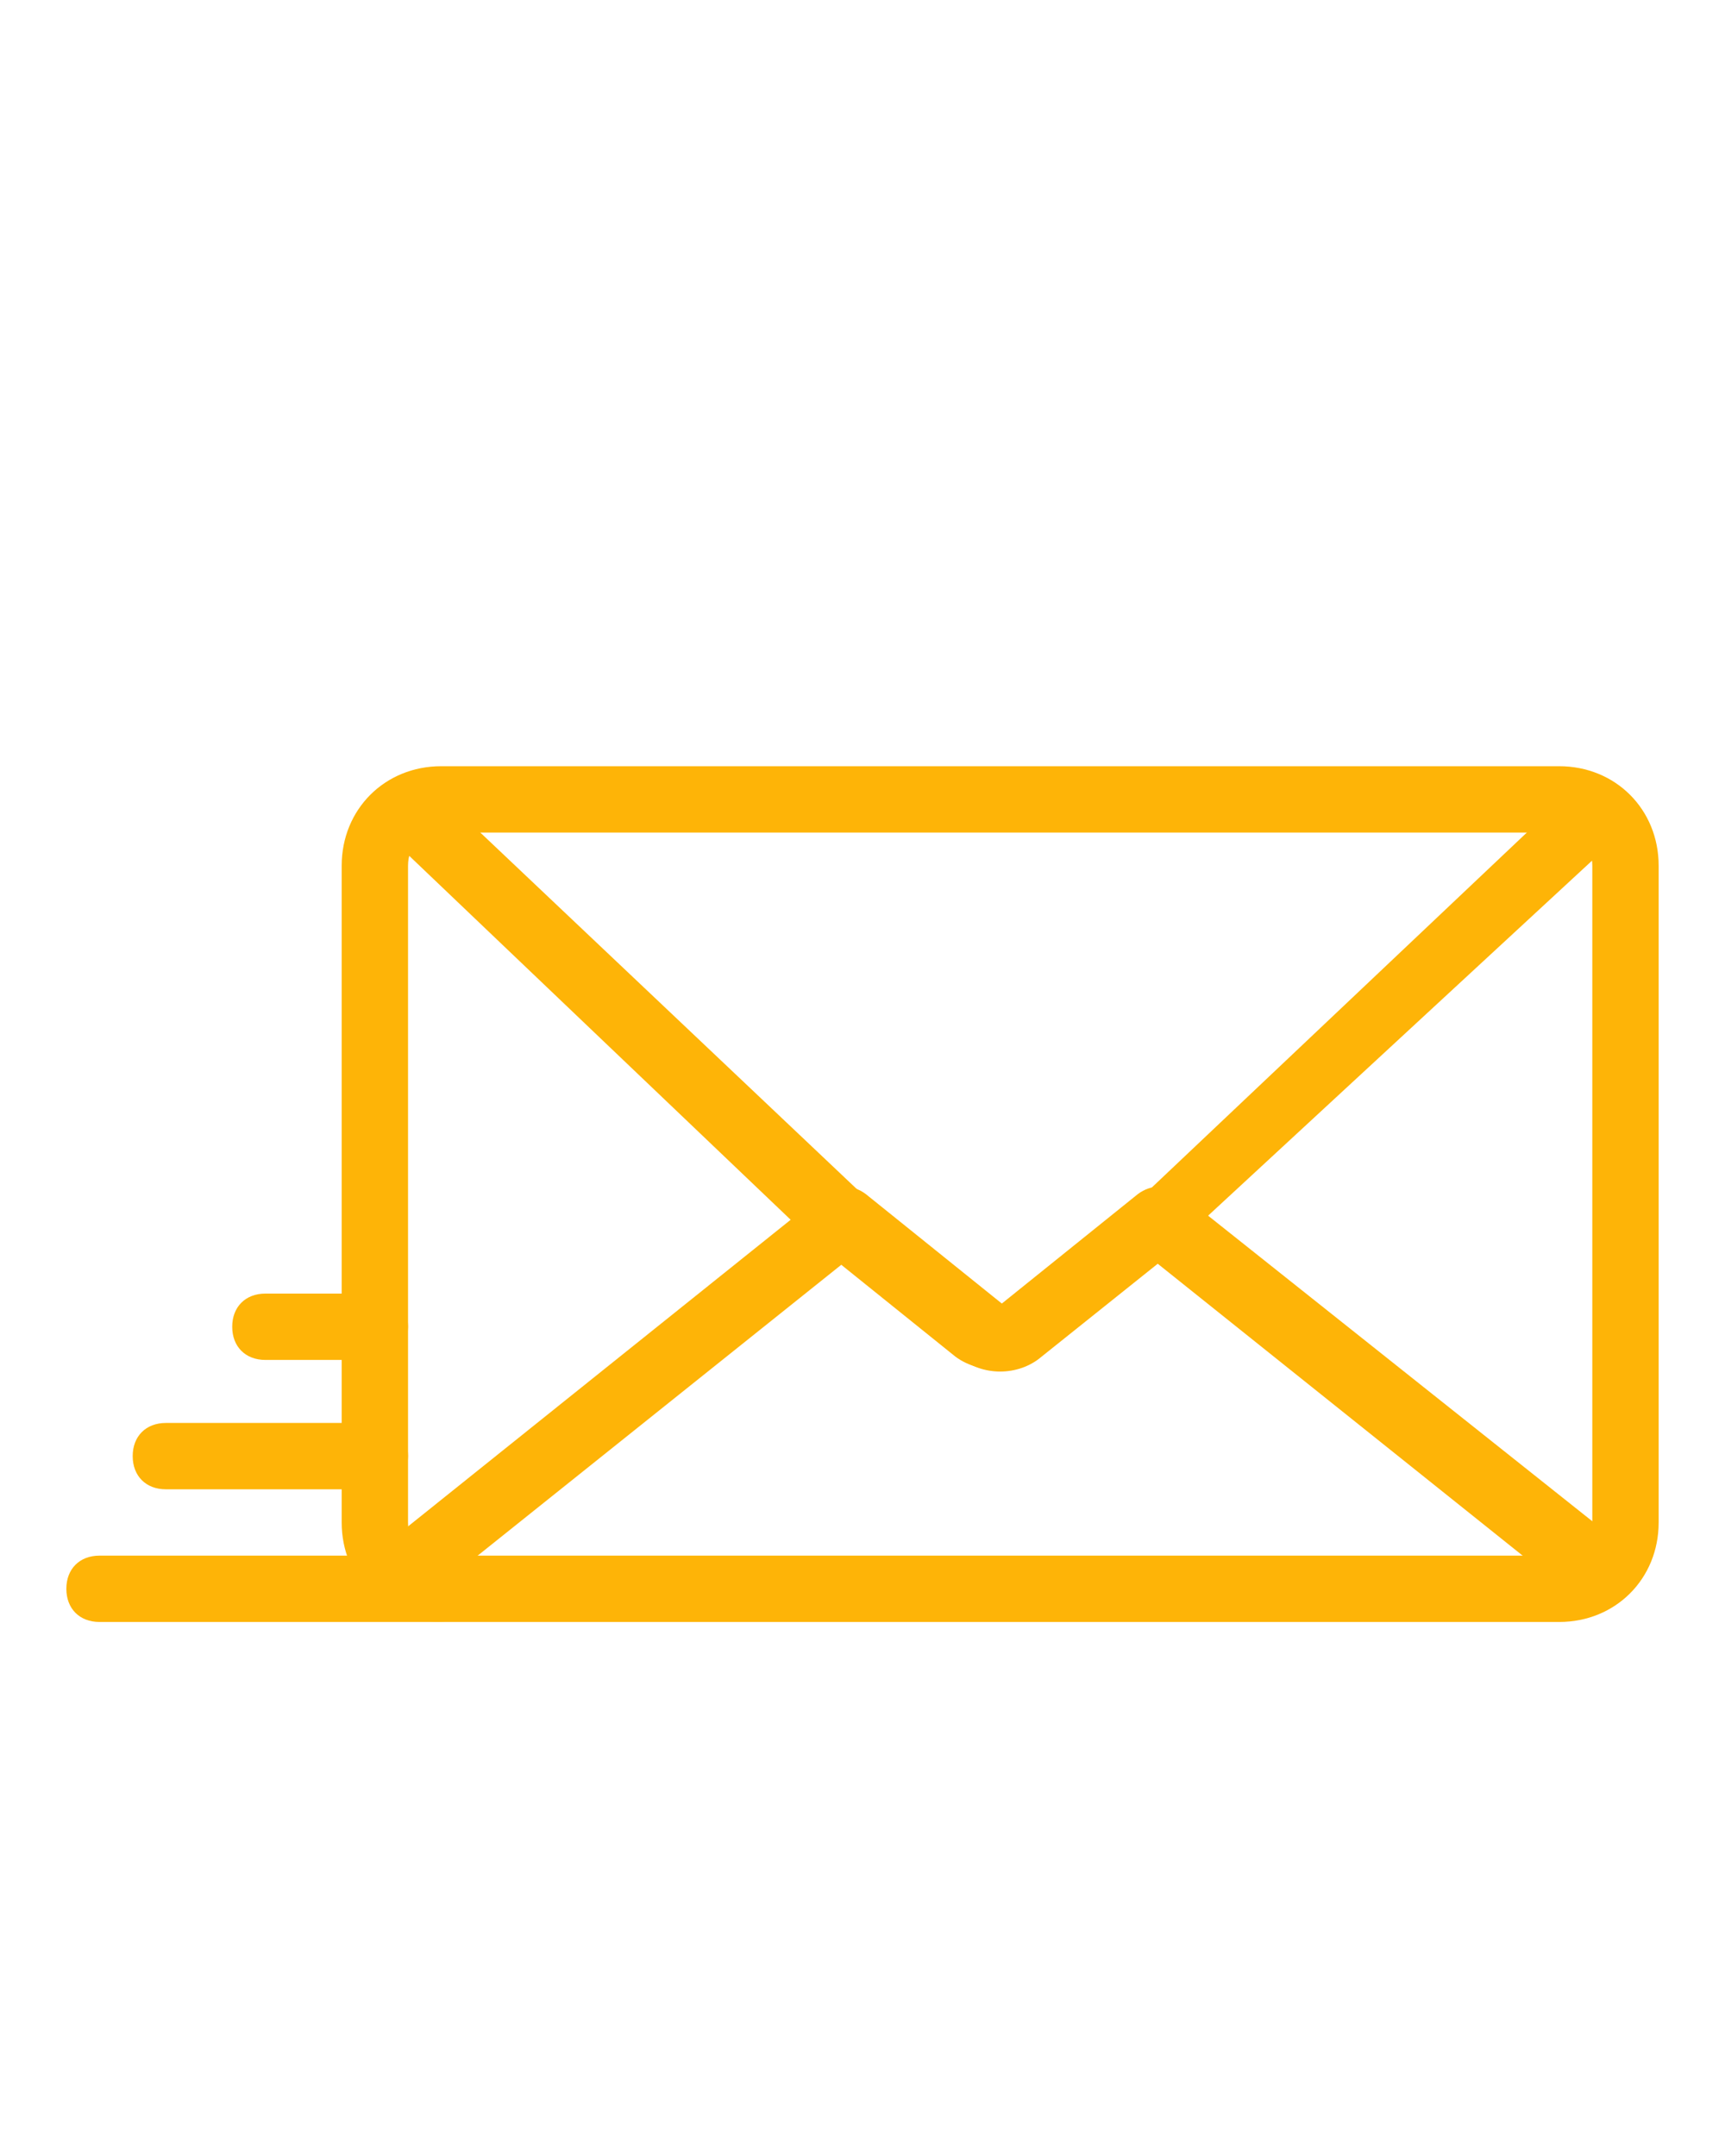 <?xml version="1.0" encoding="utf-8"?>
<!-- Generator: Adobe Illustrator 22.0.1, SVG Export Plug-In . SVG Version: 6.00 Build 0)  -->
<svg version="1.1" id="Laag_1" xmlns="http://www.w3.org/2000/svg" xmlns:xlink="http://www.w3.org/1999/xlink" x="0px" y="0px"
	 viewBox="0 0 52 65" style="enable-background:new 0 0 52 65;" xml:space="preserve">
<style type="text/css">
	.st0{fill:#FEB407;}
</style>
<g>
	<g>
		<path class="st0" d="M11.3,44.9H5c-0.6,0-1-0.4-1-1s0.4-1,1-1h6.3c0.6,0,1,0.4,1,1S11.8,44.9,11.3,44.9z"/>
	</g>
	<g>
		<path class="st0" d="M11.3,41H8c-0.6,0-1-0.4-1-1c0-0.6,0.4-1,1-1h3.3c0.6,0,1,0.4,1,1C12.3,40.6,11.8,41,11.3,41z"/>
	</g>
	<g>
		<path class="st0" d="M47,48.9H13.3c-1.7,0-3-1.3-3-3V26.1c0-1.7,1.3-3,3-3H47c1.7,0,3,1.3,3,3v19.8C50,47.6,48.7,48.9,47,48.9z
			 M13.3,25.1c-0.6,0-1,0.4-1,1v19.8c0,0.6,0.4,1,1,1H47c0.6,0,1-0.4,1-1V26.1c0-0.6-0.4-1-1-1H13.3z"/>
	</g>
	<g>
		<path class="st0" d="M30.1,41.3c-0.4,0-0.9-0.1-1.3-0.4l-4.1-3.3L11.6,25.1c-0.4-0.4-0.4-1,0-1.4s1-0.4,1.4,0l13.2,12.5l4,3.3
			l4.1-3.3l13.1-12.4c0.4-0.4,1-0.4,1.4,0s0.4,1,0,1.4L35.5,37.5l-4.2,3.4C31,41.2,30.6,41.3,30.1,41.3z"/>
	</g>
	<g>
		<path class="st0" d="M48,48.3c-0.2,0-0.4-0.1-0.6-0.2l-12.5-10l-3.5,2.8c-0.7,0.6-1.8,0.6-2.5,0l-3.5-2.8l-12.5,10
			c-0.4,0.3-1.1,0.3-1.4-0.2c-0.3-0.4-0.3-1.1,0.2-1.4L24.8,36c0.4-0.3,0.9-0.3,1.3,0l4.1,3.3l4.1-3.3c0.4-0.3,0.9-0.3,1.3,0
			l13.2,10.5c0.4,0.3,0.5,1,0.2,1.4C48.6,48.2,48.3,48.3,48,48.3z"/>
	</g>
	<g>
		<path class="st0" d="M13.2,48.9H3c-0.6,0-1-0.4-1-1s0.4-1,1-1h10.2c0.6,0,1,0.4,1,1S13.8,48.9,13.2,48.9z"/>
	</g>
</g>
</svg>
